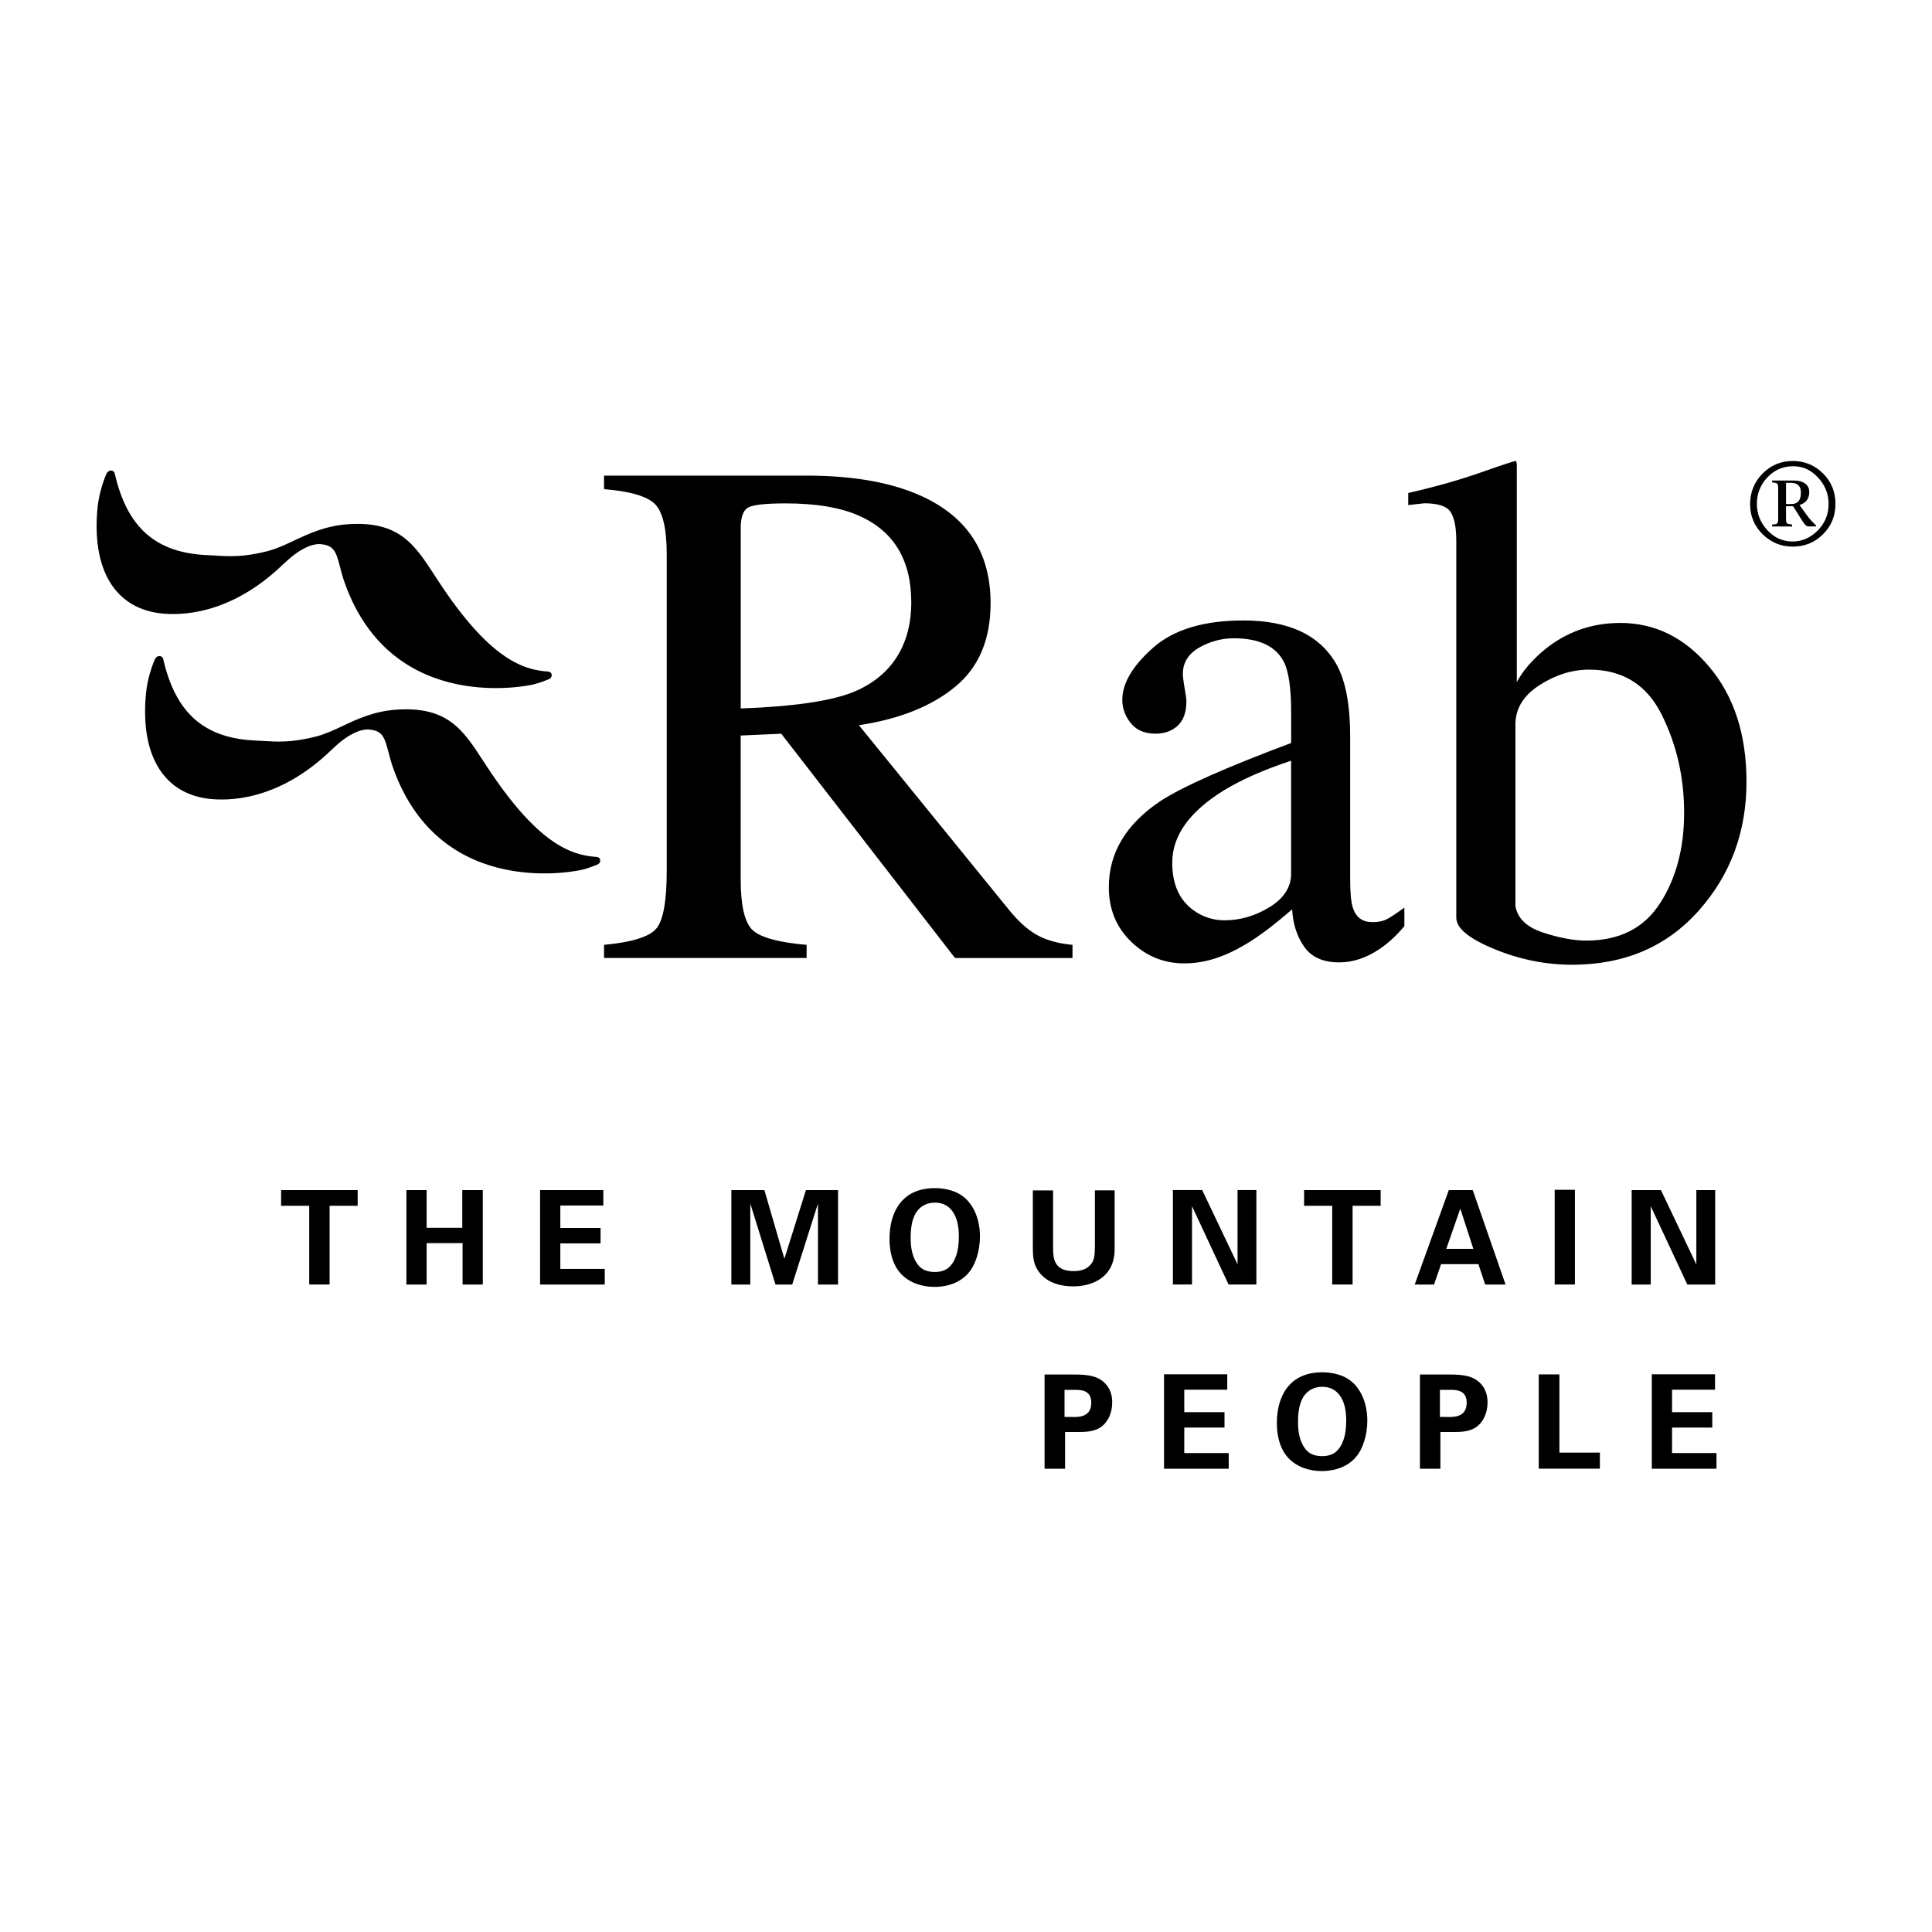 <svg xmlns="http://www.w3.org/2000/svg" id="uuid-70f389d5-f736-422f-937f-b70990ab70a9" viewBox="0 0 400 400"><defs><style>.uuid-47298432-a021-486e-ba77-23d2db6782b9{fill:#000;stroke-width:0px;}</style></defs><g id="uuid-37236916-13d4-4dbb-a2d7-24b0d0915db5"><path class="uuid-47298432-a021-486e-ba77-23d2db6782b9" d="M245.19,295.56h8.33v-3.19h-8.33v-4.65h8.9v-3.19h-13.09v19.55h13.39v-3.24h-9.2v-5.27h0ZM222.3,284.58h-6.03v19.5h4.24v-7.6h2.84c1.03,0,3,0,4.43-.92,1.54-1,2.49-2.92,2.49-5.19,0-1-.16-2.4-1.19-3.65-1.62-1.95-3.98-2.14-6.79-2.14h0ZM222.08,293.37h-1.68v-5.62h2.11c1.19,0,3.43,0,3.43,2.65,0,2.98-2.51,2.98-3.87,2.98ZM226.68,258.14c0,1.98-.21,2.73-.62,3.33-1.08,1.68-3.11,1.7-3.79,1.7-4.08,0-4.24-2.68-4.24-4.81v-11.9h-4.19v11.68c0,1.81.05,3.33,1,4.81,1.84,2.95,5.41,3.38,7.36,3.38,3.95,0,8.57-1.87,8.57-7.68v-12.2h-4.08v11.68h0ZM95.71,254.21h-7.38v-7.81h-4.19v19.55h4.19v-8.57h7.44v8.57h4.19v-19.55h-4.25v7.81ZM116.01,257.43h8.33v-3.19h-8.33v-4.65h8.9v-3.19h-13.09v19.55h13.39v-3.24h-9.2v-5.27h0ZM193.54,245.99c-7.03,0-9.38,5.27-9.38,10.47,0,1.79.27,5.03,2.4,7.3,1.79,1.87,4.35,2.68,6.92,2.68,1.62,0,4.79-.35,6.95-2.79,1.6-1.79,2.46-4.81,2.46-7.65,0-1.92-.4-4.98-2.49-7.36-1.92-2.16-4.79-2.65-6.87-2.65h0ZM197.19,261.54c-.79,1.22-1.95,1.81-3.65,1.81-1.95,0-2.95-.76-3.54-1.57-1.16-1.51-1.46-3.6-1.46-5.46,0-2.22.32-4.33,1.43-5.68.79-1,2.03-1.65,3.6-1.65,2,0,3.65,1.05,4.46,3.46.4,1.19.49,2.54.49,3.49,0,3.11-.68,4.62-1.32,5.6h0ZM256.23,261.78l-7.33-15.39h-6.06v19.55h3.95v-16.22l7.57,16.22h5.76v-19.55h-3.9v15.39ZM162.4,260.62l-4.14-14.22h-6.84v19.55h3.92v-16.77l5.22,16.77h3.46l5.33-16.77v16.77h4.16v-19.55h-6.65l-4.46,14.22h0ZM273.74,284.12c-7.03,0-9.38,5.27-9.38,10.47,0,1.79.27,5.03,2.4,7.3,1.79,1.87,4.35,2.68,6.92,2.68,1.62,0,4.79-.35,6.95-2.79,1.6-1.79,2.46-4.81,2.46-7.65,0-1.92-.4-4.98-2.49-7.36-1.92-2.16-4.79-2.65-6.87-2.65h0ZM277.39,299.67c-.79,1.21-1.95,1.81-3.65,1.81-1.95,0-2.95-.76-3.54-1.57-1.16-1.51-1.46-3.6-1.46-5.46,0-2.22.32-4.33,1.43-5.68.79-1,2.03-1.65,3.6-1.65,2,0,3.65,1.06,4.46,3.46.4,1.19.49,2.54.49,3.49,0,3.11-.68,4.62-1.32,5.6h0ZM322.85,284.55h-4.27v19.52h12.66v-3.32h-8.38v-16.2h0ZM299.96,246.4l-7.06,19.55h4l1.46-4.22h7.73l1.4,4.22h4.22l-6.79-19.55h-4.98ZM299.44,258.56l2.9-8.33,2.7,8.33h-5.6ZM326.07,246.34h-4.19v19.6h4.19v-19.6h0ZM355.11,265.95v-19.55h-3.9v15.39l-7.33-15.39h-6.06v19.55h3.95v-16.22l7.57,16.22h5.76ZM270.01,249.64h5.81v16.3h4.22v-16.3h5.81v-3.24h-15.85v3.24ZM346.18,295.56h8.33v-3.19h-8.33v-4.65h8.9v-3.19h-13.09v19.55h13.39v-3.24h-9.2v-5.27h0ZM58.21,249.64h5.81v16.3h4.22v-16.3h5.81v-3.24h-15.85v3.24ZM300.01,284.58h-6.03v19.5h4.24v-7.6h2.84c1.03,0,3,0,4.43-.92,1.54-1,2.49-2.92,2.49-5.19,0-1-.16-2.4-1.19-3.65-1.62-1.95-3.98-2.14-6.79-2.14h0ZM299.8,293.37h-1.68v-5.62h2.11c1.19,0,3.43,0,3.43,2.65,0,2.98-2.51,2.98-3.87,2.98ZM58.7,116.77c3.1-3.01,5.85-4.31,7.8-4.1,2.65.29,3.08,1.55,3.88,4.65.26,1.03.57,2.19,1.03,3.47,9.94,27.66,38.78,20.99,39.06,20.91.06-.01,1.45-.37,3.17-1.08.39-.15.62-.52.58-.9-.03-.38-.34-.66-.73-.68-5.4-.34-12.3-2.82-22.76-18.77l-.79-1.21c-4.09-6.3-7.31-11.27-17.95-10.52-4.58.32-8.03,1.94-11.08,3.37-1.89.89-3.67,1.72-5.56,2.21-4.99,1.27-8.02,1.08-10.69.91-.55-.03-1.06-.06-1.6-.09-10.78-.43-16.74-5.65-19.31-16.93-.09-.35-.4-.59-.8-.59-.39.01-.71.28-.88.62-.49,1.03-1.55,3.95-1.86,6.92-1.29,12.74,3.45,20.77,12.75,21.99,4.04.53,14.63.6,25.75-10.21h0ZM166.99,195.62c-5.7-.49-9.4-1.49-11.09-2.98-1.7-1.5-2.55-5.06-2.55-10.65v-29.71l8.4-.37,35.98,46.44h24.32v-2.72c-3-.3-5.46-.98-7.37-2.06-1.92-1.08-3.83-2.8-5.75-5.16l-31.1-38.26c8.4-1.28,15.05-3.93,19.93-7.96,4.9-4.03,7.33-9.8,7.33-17.32,0-11.21-5.5-18.9-16.5-23.08-5.8-2.21-13.05-3.32-21.74-3.32h-41.79v2.8c5.46.45,8.98,1.49,10.58,3.13,1.6,1.65,2.4,5.12,2.4,10.43v65.39c0,6.29-.71,10.3-2.14,12.01-1.43,1.72-5.04,2.85-10.84,3.39v2.72h41.94v-2.72h0ZM153.35,109.45c0-2.26.48-3.7,1.44-4.31.96-.61,3.58-.92,7.85-.92,6.34,0,11.42.86,15.26,2.58,7.18,3.2,10.77,9.17,10.77,17.91s-4.01,15.29-12.02,18.58c-4.67,1.87-12.43,3-23.29,3.39v-37.23h0ZM377.4,97.99c-1.72-1.7-3.8-2.55-6.23-2.55s-4.56.88-6.27,2.62c-1.7,1.75-2.56,3.86-2.56,6.32s.86,4.51,2.59,6.22,3.8,2.57,6.25,2.57,4.51-.84,6.23-2.53c1.73-1.7,2.6-3.81,2.6-6.33s-.87-4.62-2.6-6.32h0ZM376.32,109.85c-1.5,1.5-3.22,2.26-5.15,2.26-2.09,0-3.85-.79-5.28-2.36-1.43-1.57-2.15-3.38-2.15-5.43s.72-3.95,2.17-5.48c1.46-1.54,3.23-2.31,5.32-2.31s3.73.78,5.18,2.35c1.46,1.56,2.18,3.38,2.18,5.44,0,2.18-.75,4.02-2.27,5.53h0ZM335.41,128.98c-5.9,0-11.1,1.85-15.62,5.53-2.56,2.11-4.48,4.35-5.75,6.7v-44.89c0-.3-.05-.59-.15-.89-.34,0-2.75.79-7.22,2.36-4.47,1.58-9.51,3-15.11,4.28v2.5l3.32-.37c2.85,0,4.67.6,5.45,1.8.79,1.21,1.18,3.23,1.18,6.09v77.92c0,2.17,2.63,4.33,7.89,6.49s10.62,3.24,16.07,3.24c10.81,0,19.54-3.71,26.17-11.13s9.95-16.34,9.95-26.76c0-9.73-2.55-17.64-7.66-23.74-5.11-6.1-11.28-9.14-18.5-9.14h0ZM343.7,187c-3.31,5.16-8.41,7.74-15.29,7.74-2.56,0-5.53-.55-8.92-1.66-3.39-1.11-5.3-2.93-5.74-5.5v-37.59c0-3.29,1.67-6.01,5.01-8.15s6.75-3.2,10.25-3.2c6.93,0,11.94,3.11,15.03,9.33,3.1,6.22,4.64,12.99,4.64,20.31s-1.66,13.56-4.98,18.73h0ZM372.57,104.57c1.35-.44,2.02-1.34,2.02-2.7,0-.77-.3-1.36-.88-1.77-.58-.41-1.32-.61-2.22-.61h-4.59v.39c.56.04.91.13,1.04.26.14.13.21.46.21.97v6.3c0,.5-.07.82-.2.95-.12.13-.48.22-1.05.25v.39h4.14v-.39c-.6-.07-.96-.16-1.08-.28-.12-.12-.18-.43-.18-.93v-2.59h1.46c.61,1,1.24,1.99,1.88,2.99.5.8.9,1.19,1.23,1.19h1.64v-.21c-.78-.74-1.35-1.36-1.72-1.88l-1.7-2.33h0ZM370.91,104.35h-1.13v-4.38h1.04c1.36,0,2.04.68,2.04,2.03,0,1.56-.65,2.35-1.96,2.35ZM284.11,190.91c-2.01,0-3.34-.96-3.98-2.88-.4-1.08-.59-3.04-.59-5.9v-29.56c0-6.49-.9-11.43-2.73-14.82-3.39-6.19-9.85-9.29-19.38-9.29-8.21,0-14.43,1.88-18.69,5.64-4.25,3.76-6.38,7.36-6.38,10.8,0,1.77.6,3.38,1.77,4.83,1.18,1.45,2.88,2.17,5.09,2.17,1.42,0,2.65-.32,3.69-.96,1.81-1.08,2.72-3,2.72-5.75,0-.39-.12-1.29-.36-2.69-.25-1.4-.37-2.4-.37-2.99,0-2.31,1.12-4.13,3.4-5.45,2.25-1.27,4.64-1.91,7.14-1.91,5.26,0,8.72,1.64,10.4,4.94.98,1.97,1.48,5.46,1.48,10.47v6.27c-13.51,5.06-22.54,9.07-27.05,12.01-7.13,4.77-10.7,10.71-10.7,17.84,0,4.58,1.55,8.34,4.65,11.32,3.09,2.97,6.76,4.46,10.98,4.46s8.28-1.32,12.75-3.98c2.66-1.57,5.85-3.98,9.58-7.22.15,3,.97,5.57,2.48,7.74,1.5,2.16,3.92,3.25,7.26,3.25,2.85,0,5.65-.93,8.4-2.8,1.81-1.23,3.51-2.8,5.09-4.71v-3.83c-1.82,1.33-3.1,2.16-3.83,2.5-.74.34-1.68.51-2.81.51h.01ZM267.31,180.88c0,2.8-1.49,5.11-4.46,6.93s-6.08,2.73-9.32,2.73c-2.36,0-4.5-.69-6.42-2.07-2.94-2.11-4.41-5.4-4.41-9.88,0-5.55,3.54-10.51,10.6-14.9,3.69-2.26,8.35-4.32,14.01-6.19v23.37ZM120.51,180.08c.06-.01,1.45-.36,3.17-1.08.39-.15.62-.52.59-.9-.03-.37-.34-.66-.73-.68-5.4-.33-12.3-2.81-22.77-18.77l-.79-1.2c-4.09-6.3-7.31-11.27-17.95-10.52-4.58.32-8.03,1.93-11.08,3.37-1.89.89-3.67,1.72-5.56,2.2-4.99,1.27-8.02,1.08-10.69.92-.55-.04-1.07-.07-1.6-.09-10.79-.42-16.74-5.64-19.32-16.92-.08-.36-.4-.6-.8-.59-.39.01-.71.28-.88.62-.49,1.03-1.56,3.95-1.85,6.92-1.3,12.74,3.45,20.76,12.74,21.99,4.05.53,14.64.61,25.75-10.2,3.1-3.01,5.85-4.31,7.8-4.1,2.65.29,3.07,1.55,3.88,4.65.26,1.02.57,2.18,1.03,3.46,9.95,27.66,38.77,20.99,39.06,20.91h0Z"></path></g></svg>